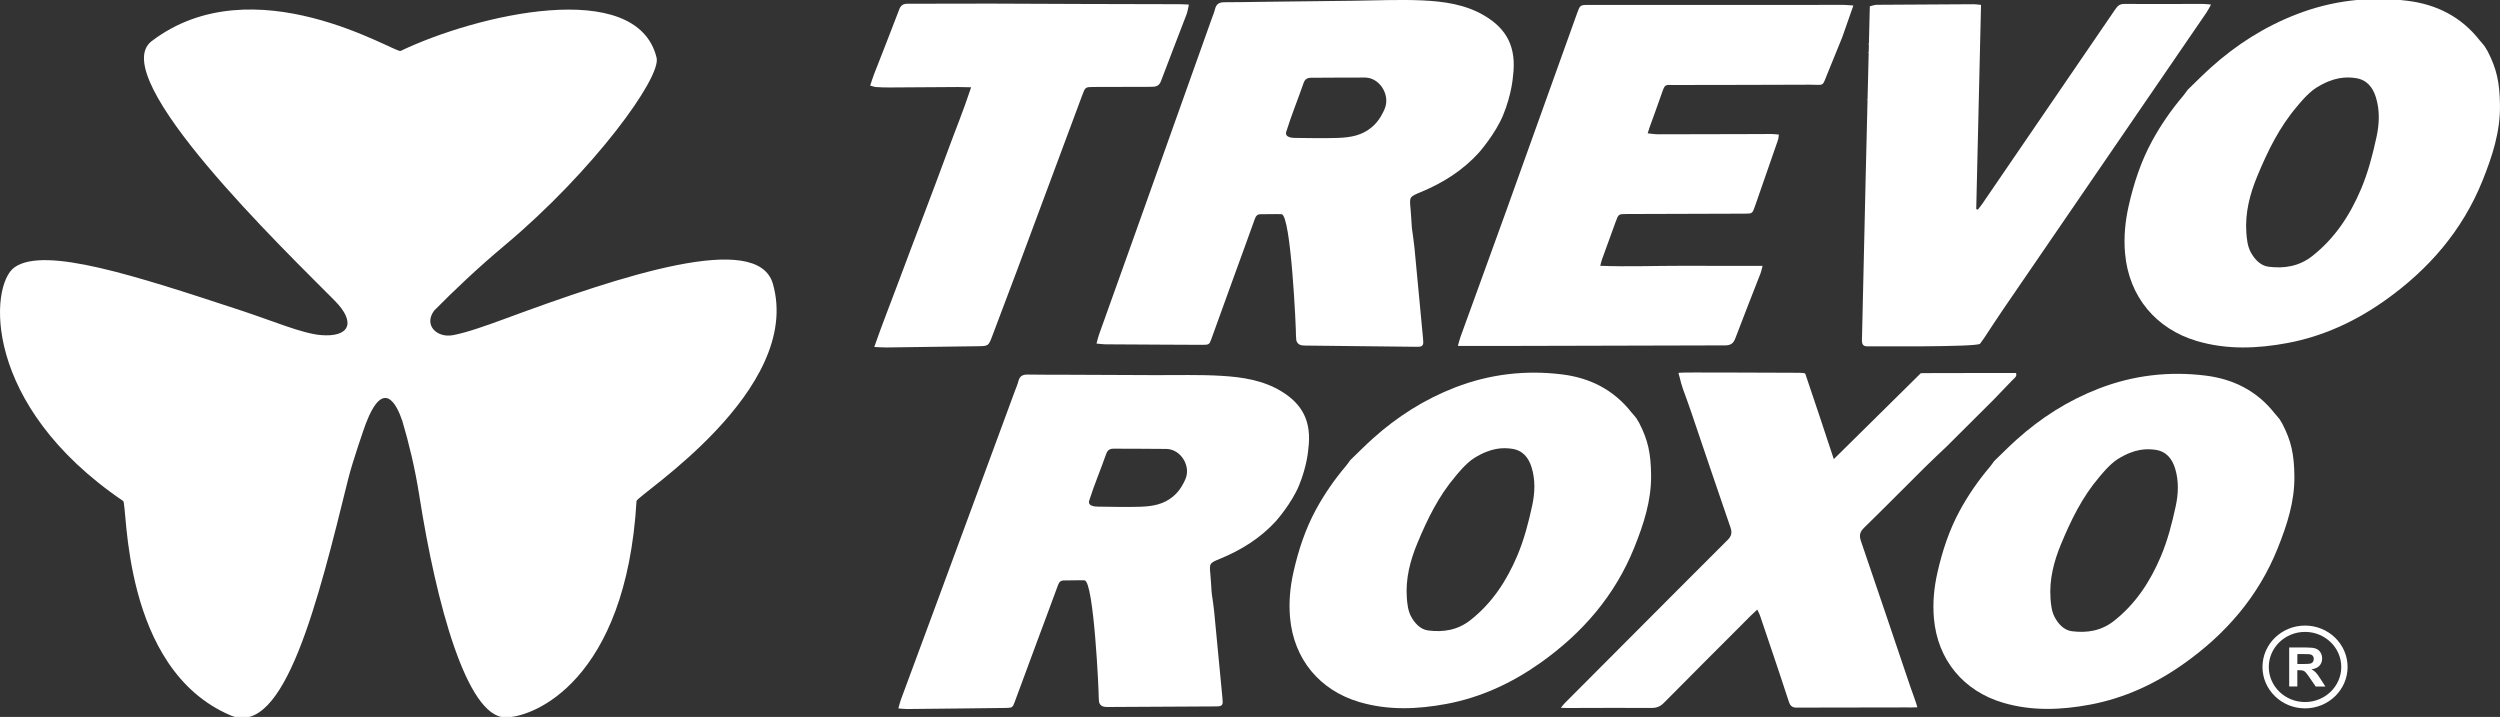 <?xml version="1.0" encoding="utf-8"?>
<!-- Generator: Adobe Illustrator 17.0.0, SVG Export Plug-In . SVG Version: 6.00 Build 0)  -->
<!DOCTYPE svg PUBLIC "-//W3C//DTD SVG 1.1//EN" "http://www.w3.org/Graphics/SVG/1.1/DTD/svg11.dtd">
<svg version="1.1" id="Camada_1" xmlns="http://www.w3.org/2000/svg" xmlns:xlink="http://www.w3.org/1999/xlink" x="0px" y="0px"
	 width="136px" height="39px" viewBox="0 0 136 39" enable-background="new 0 0 136 39" xml:space="preserve">
<rect x="0" y="0" width="136" height="39" fill="#333333" stroke="none"/>
<g>
	<g>
		<g>
			<g>
				<path fill="#FFFFFF" d="M109.672,20.29c-0.72,0.006-4.737-0.001-5.179,0.011c-0.168,0.16-4.581,4.534-4.735,4.675
					c-0.047-0.171-1.492-4.488-1.548-4.639c0.006-0.048-0.25-0.058-0.302-0.057c-0.44-0.002-0.88-0.004-1.32-0.005
					c-0.05,0.008-5.177-0.034-5.265,0.005c-0.024,0.014,0.019,0.159,0.033,0.182c0.033,0.129,0.066,0.257,0.099,0.386
					c0.031,0.1,0.063,0.201,0.094,0.301c0.145,0.402,0.295,0.803,0.432,1.208c0.718,2.113,1.427,4.229,2.157,6.338
					c0.101,0.291,0.049,0.477-0.158,0.682c-1.427,1.42-2.847,2.847-4.269,4.272c-1.504,1.507-3.008,3.014-4.51,4.523
					c-0.074,0.074-0.183,0.183-0.292,0.333c0.21,0.011,0.39,0.01,0.514,0.01c1.471-0.002,2.942-0.013,4.413-0.003
					c0.281,0.002,0.48-0.075,0.679-0.276c1.57-1.587,3.15-3.164,4.728-4.743c0.106-0.106,0.218-0.206,0.352-0.332
					c0.065,0.138,0.116,0.225,0.148,0.319c0.196,0.574,0.389,1.148,0.582,1.723c0.332,0.991,0.67,1.979,0.99,2.974
					c0.072,0.224,0.193,0.32,0.415,0.317c0.077-0.001,4.052-0.004,5.962-0.01c0.164-0.001,0.405,0.008,0.612-0.007
					c-0.027-0.152-0.313-0.914-0.399-1.17c-0.888-2.627-1.773-5.256-2.672-7.88c-0.102-0.299-0.057-0.493,0.172-0.716
					c1.117-1.091,2.213-2.203,3.322-3.302c0.384-0.381,0.781-0.748,1.172-1.122c0.369-0.365,2.182-2.172,2.526-2.515
					c0.353-0.367,0.709-0.73,1.058-1.101C109.581,20.567,109.742,20.482,109.672,20.29z"/>
			</g>
			<path fill="#FFFFFF" d="M89.176,23.017c-0.052-0.088-0.104-0.175-0.156-0.263c-0.035-0.058-0.223-0.261-0.268-0.318
				c-0.962-1.229-2.255-1.88-3.772-2.068c-1.99-0.246-3.939-0.019-5.815,0.706c-1.671,0.646-3.161,1.593-4.491,2.79
				c-0.416,0.375-0.81,0.775-1.215,1.163c-0.081,0.109-0.157,0.223-0.245,0.327c-0.623,0.737-1.169,1.526-1.63,2.375
				c-0.577,1.064-0.948,2.198-1.215,3.374c-0.187,0.825-0.264,1.652-0.19,2.493c0.2,2.277,1.629,3.962,3.763,4.593
				c1.574,0.465,3.168,0.4,4.752,0.103c1.857-0.348,3.544-1.13,5.082-2.216c2.295-1.621,4.079-3.669,5.135-6.304
				c0.504-1.258,0.923-2.533,0.909-3.915C89.808,24.644,89.645,23.929,89.176,23.017z M83.352,27.499
				c-0.201,0.927-0.438,1.848-0.81,2.726c-0.578,1.365-1.366,2.576-2.548,3.508c-0.687,0.542-1.464,0.67-2.297,0.565
				c-0.461-0.058-0.764-0.442-0.939-0.77c-0.162-0.304-0.202-0.672-0.227-1.015c-0.073-1.031,0.181-2.015,0.571-2.955
				c0.541-1.306,1.158-2.576,2.089-3.663c0.015-0.017,0.536-0.683,0.999-0.973c0.942-0.589,1.593-0.572,2.045-0.511
				c0.597,0.08,0.918,0.478,1.083,1.011C83.53,26.107,83.501,26.81,83.352,27.499z"/>
			<path fill="#FFFFFF" d="M100.192,2.091c-0.252,0.618-0.503,1.237-0.755,1.855c-0.333,0.816-0.168,0.657-0.972,0.661
				c-2.467,0.013-4.935,0.011-7.402,0.017c-0.492,0.001-0.479-0.083-0.679,0.5c-0.208,0.608-0.434,1.21-0.651,1.815
				c-0.031,0.085-0.055,0.173-0.099,0.315c0.212,0.02,0.399,0.052,0.586,0.052c1.535,0,3.071-0.006,4.606-0.01
				c0.512-0.002,1.024-0.007,1.535-0.006c0.127,0,0.254,0.018,0.409,0.03c-0.019,0.123-0.02,0.214-0.048,0.296
				c-0.415,1.203-0.831,2.405-1.253,3.606c-0.14,0.398-0.148,0.4-0.554,0.401c-2.139,0.008-4.278,0.015-6.417,0.02
				c-0.448,0.001-0.45-0.005-0.61,0.434c-0.248,0.678-0.494,1.356-0.739,2.035c-0.034,0.095-0.054,0.195-0.096,0.348
				c1.499,0.057,2.963-0.001,4.426,0c1.45,0.001,2.901,0.003,4.404,0.005c-0.046,0.175-0.065,0.288-0.105,0.393
				c-0.46,1.186-0.932,2.369-1.381,3.559c-0.107,0.282-0.273,0.373-0.559,0.372c-1.391-0.004-14.24,0.048-14.53,0.028
				c0.061-0.211,0.095-0.36,0.147-0.502c0.818-2.258,1.643-4.512,2.457-6.772c1.298-3.605,2.588-7.213,3.881-10.82
				c0.16-0.446,0.164-0.456,0.647-0.456c2.914-0.001,5.827,0.001,8.741,0.001c1.706,0,3.412-0.003,5.118-0.002
				c0.152,0,0.305,0.02,0.524,0.035c-0.202,0.577-0.387,1.102-0.571,1.628C100.232,1.982,100.212,2.037,100.192,2.091z"/>
			<path fill="#FFFFFF" d="M101.631,2.83c0.017,0.023,0.016,0.046-0.002,0.068c-0.006-0.016-0.014-0.032-0.017-0.048
				C101.612,2.844,101.625,2.836,101.631,2.83z"/>
			<path fill="#FFFFFF" d="M101.576,5.387c0.018,0.023,0.017,0.045-0.003,0.066c-0.005-0.016-0.012-0.031-0.014-0.047
				C101.558,5.401,101.57,5.394,101.576,5.387z"/>
			<path fill="#FFFFFF" d="M101.636,2.363c0.016,0.025,0.015,0.049-0.003,0.072c-0.007-0.017-0.016-0.034-0.019-0.051
				C101.613,2.378,101.628,2.37,101.636,2.363z"/>
			<path fill="#FFFFFF" d="M47.56,18.876c0.43-1.243,0.896-2.398,1.328-3.565c0.434-1.174,0.883-2.342,1.325-3.513
				c0.437-1.159,0.88-2.315,1.304-3.478c0.427-1.171,0.904-2.324,1.313-3.572c-0.287-0.006-0.502-0.015-0.716-0.014
				c-0.89,0.004-2.827,0.022-3.717,0.024c-0.245,0.001-0.49-0.006-0.735-0.022c-0.096-0.006-0.191-0.046-0.324-0.08
				c0.076-0.225,0.134-0.42,0.207-0.609c0.458-1.178,0.927-2.353,1.374-3.535c0.09-0.239,0.23-0.31,0.463-0.309
				c1.148,0.005,3.343-0.01,4.491-0.007c1.677,0.004,3.355,0.014,5.032,0.02c1.768,0.006,3.535,0.008,5.303,0.013
				c0.137,0,0.274,0.012,0.467,0.021c-0.047,0.206-0.065,0.369-0.122,0.518c-0.463,1.217-0.939,2.43-1.398,3.649
				c-0.098,0.259-0.272,0.306-0.512,0.306c-1.045-0.002-2.09,0.004-3.136,0.008c-0.468,0.002-0.467,0.003-0.632,0.446
				c-1.174,3.155-2.347,6.311-3.524,9.466c-0.451,1.209-0.91,2.414-1.366,3.621c-0.213,0.563-0.213,0.562-0.797,0.57
				c-1.639,0.023-3.277,0.047-4.916,0.067C48.06,18.906,47.847,18.888,47.56,18.876z"/>
			<path fill="#FFFFFF" d="M82.306,4.152c0.206-1.583-0.338-2.574-1.538-3.292c-1.039-0.622-2.223-0.785-3.398-0.838
				c-1.247-0.056-2.497,0.006-3.737,0.019C71.944,0.059,70.265,0.08,68.595,0.1c-0.665,0.008-1.329,0.023-1.991,0.022
				c-0.264,0-0.436,0.085-0.505,0.367c-0.047,0.19-0.125,0.371-0.191,0.556c-1.387,3.893-2.766,7.767-4.141,11.62
				c-0.661,1.853-1.325,3.7-1.983,5.544c-0.05,0.139-0.08,0.286-0.134,0.481c0.195,0.017,0.339,0.04,0.482,0.041
				c1.058,0.008,2.12,0.013,3.187,0.018c0.705,0.004,1.411,0.009,2.119,0.01c0.319,0,0.354-0.026,0.453-0.299
				c0.396-1.095,0.792-2.193,1.19-3.291c0.394-1.088,0.795-2.175,1.184-3.267c0.062-0.175,0.152-0.253,0.334-0.249
				c0.371,0.007,0.744-0.017,1.116-0.001c0.516,0.022,0.799,6.336,0.786,6.624c0.006,0.08,0.012,0.16,0.019,0.24
				c0.075,0.255,0.268,0.281,0.489,0.283c1.992,0.019,3.998,0.043,6.019,0.066c0.053,0.001,0.105-0.001,0.158-0.002
				c0.159-0.003,0.244-0.081,0.24-0.245c-0.002-0.08-0.008-0.159-0.016-0.239c-0.155-1.642-0.308-3.284-0.466-4.924
				c-0.032-0.327-0.085-0.653-0.128-0.979c-0.031,0.047-0.075,0.093-0.108,0.14c0.034-0.047,0.077-0.093,0.108-0.14
				c-0.006-0.052-0.012-0.104-0.017-0.156c-0.021-0.317-0.035-0.635-0.065-0.951c-0.062-0.663-0.065-0.662,0.553-0.918
				c1.199-0.495,2.282-1.172,3.167-2.15c0,0,0.886-1.002,1.313-2.031C82.246,5.111,82.306,4.152,82.306,4.152z M75.315,5.946
				c-0.065,0.143-0.259,0.613-0.686,0.971c-0.526,0.441-1.113,0.56-1.845,0.586c-0.937,0.032-1.552-0.001-2.326,0
				c-0.163,0-0.582-0.025-0.485-0.339c0.275-0.89,0.633-1.753,0.937-2.635c0.079-0.228,0.207-0.3,0.431-0.299
				c0.97,0.002,1.944-0.019,2.92-0.011C75.071,4.225,75.658,5.197,75.315,5.946z"/>
			<path fill="#FFFFFF" d="M101.718,0.342c0.126-0.028,0.252-0.08,0.378-0.081c1.76-0.015,3.519-0.023,5.279-0.031
				c0.115,0,0.231,0.02,0.393,0.036c-0.087,3.72-0.174,7.413-0.261,11.106c0.029,0.012,0.057,0.023,0.086,0.035
				c0.083-0.108,0.171-0.213,0.248-0.326c1.001-1.463,5.826-8.515,7.234-10.58c0.12-0.176,0.235-0.287,0.473-0.286
				c1.429,0.008,2.858-0.001,4.286-0.001c0.126,0,0.253,0.018,0.447,0.032c-0.105,0.185-0.171,0.324-0.257,0.449
				c-1.848,2.695-9.221,13.453-11.056,16.14c-0.35,0.512-0.686,1.033-1.029,1.55c-0.076,0.106-0.152,0.212-0.227,0.318
				c-0.261,0.186-5.861,0.132-6.133,0.137c-0.208,0.004-0.279-0.098-0.291-0.279c0.003-0.105,0.005-0.211,0.008-0.316
				C101.294,17.913,101.695,1.033,101.718,0.342z"/>
			<path fill="#FFFFFF" d="M71.172,24.427c0.195-1.495-0.32-2.439-1.458-3.135c-0.99-0.605-2.123-0.778-3.25-0.846
				c-1.203-0.073-2.413-0.033-3.619-0.039c-1.651-0.009-3.303-0.015-4.954-0.021c-0.661-0.003-1.321,0.002-1.982-0.01
				c-0.264-0.005-0.436,0.076-0.505,0.349c-0.047,0.184-0.125,0.359-0.191,0.538c-1.393,3.778-2.786,7.556-4.181,11.333
				c-0.673,1.823-1.351,3.644-2.024,5.467c-0.051,0.138-0.083,0.283-0.138,0.475c0.2,0.014,0.347,0.034,0.493,0.033
				c1.08-0.009,2.16-0.022,3.239-0.034c0.711-0.008,1.423-0.014,2.134-0.025c0.32-0.005,0.355-0.031,0.454-0.298
				c0.397-1.072,0.792-2.144,1.19-3.216c0.393-1.06,0.792-2.117,1.18-3.179c0.062-0.17,0.151-0.245,0.331-0.243
				c0.368,0.005,0.737-0.019,1.105-0.006c0.509,0.019,0.787,6.115,0.775,6.394c0.006,0.077,0.012,0.154,0.018,0.231
				c0.074,0.245,0.264,0.267,0.481,0.266c1.954-0.013,3.907-0.022,5.861-0.032c0.051,0,0.101-0.003,0.152-0.005
				c0.153-0.005,0.235-0.081,0.231-0.238c-0.002-0.076-0.008-0.152-0.015-0.228c-0.149-1.565-0.296-3.131-0.449-4.696
				c-0.03-0.313-0.082-0.623-0.124-0.934c-0.03,0.045-0.072,0.089-0.104,0.134c0.032-0.045,0.075-0.089,0.104-0.134
				c-0.006-0.05-0.011-0.099-0.017-0.149c-0.02-0.303-0.034-0.606-0.062-0.908c-0.06-0.633-0.063-0.632,0.533-0.878
				c1.151-0.474,2.188-1.119,3.033-2.046c0,0,0.843-0.948,1.247-1.921C71.115,25.333,71.172,24.427,71.172,24.427z M64.478,26.085
				c-0.063,0.136-0.251,0.586-0.666,0.927c-0.512,0.421-1.083,0.534-1.798,0.556c-0.917,0.028-1.522-0.005-2.283-0.007
				c-0.16,0-0.574-0.026-0.478-0.329c0.272-0.859,0.625-1.689,0.924-2.539c0.077-0.219,0.203-0.288,0.424-0.285
				c0.952,0.01,1.903-0.002,2.855,0.014C64.241,24.436,64.81,25.37,64.478,26.085z"/>
			<path fill="#FFFFFF" d="M124.172,23.077c-0.052-0.088-0.104-0.175-0.156-0.263c-0.034-0.058-0.223-0.261-0.267-0.318
				c-0.96-1.227-2.251-1.877-3.766-2.064c-1.987-0.246-3.933-0.019-5.806,0.705c-1.668,0.645-3.156,1.591-4.483,2.786
				c-0.416,0.374-0.809,0.774-1.213,1.162c-0.081,0.109-0.157,0.223-0.245,0.327c-0.622,0.736-1.167,1.523-1.628,2.371
				c-0.576,1.062-0.947,2.194-1.213,3.369c-0.187,0.823-0.263,1.65-0.19,2.489c0.199,2.274,1.626,3.956,3.757,4.586
				c1.572,0.465,3.163,0.399,4.744,0.103c1.854-0.348,3.539-1.128,5.074-2.212c2.291-1.618,4.073-3.663,5.127-6.294
				c0.503-1.256,0.922-2.529,0.907-3.909C124.802,24.702,124.64,23.988,124.172,23.077z M118.356,27.552
				c-0.201,0.926-0.437,1.845-0.808,2.721c-0.577,1.363-1.364,2.571-2.544,3.502c-0.686,0.541-1.462,0.669-2.293,0.564
				c-0.46-0.058-0.763-0.441-0.937-0.768c-0.162-0.304-0.202-0.671-0.226-1.014c-0.073-1.03,0.181-2.012,0.57-2.951
				c0.541-1.304,1.156-2.572,2.086-3.657c0.015-0.017,0.535-0.682,0.997-0.971c0.94-0.588,1.59-0.571,2.042-0.51
				c0.596,0.08,0.916,0.477,1.081,1.009C118.534,26.162,118.506,26.865,118.356,27.552z"/>
			<path fill="#FFFFFF" d="M135.331,2.795c-0.054-0.091-0.108-0.182-0.162-0.273c-0.036-0.06-0.232-0.271-0.278-0.331
				c-0.999-1.276-2.342-1.952-3.917-2.147c-2.067-0.256-4.091-0.02-6.039,0.733c-1.735,0.67-3.282,1.654-4.663,2.898
				c-0.432,0.389-0.841,0.805-1.261,1.208c-0.085,0.114-0.163,0.232-0.255,0.34c-0.647,0.765-1.214,1.584-1.693,2.466
				c-0.599,1.105-0.985,2.282-1.262,3.504c-0.194,0.856-0.274,1.716-0.198,2.589c0.207,2.365,1.692,4.115,3.908,4.77
				c1.635,0.483,3.29,0.415,4.934,0.107c1.928-0.362,3.681-1.173,5.277-2.301c2.383-1.683,4.236-3.81,5.333-6.546
				c0.523-1.306,0.959-2.631,0.944-4.066C135.986,4.485,135.818,3.742,135.331,2.795z M129.283,7.45
				c-0.209,0.963-0.455,1.919-0.841,2.831c-0.6,1.418-1.419,2.675-2.646,3.642c-0.713,0.563-1.52,0.696-2.385,0.587
				c-0.478-0.06-0.794-0.459-0.975-0.799c-0.168-0.316-0.21-0.698-0.235-1.054c-0.075-1.071,0.188-2.093,0.593-3.069
				c0.562-1.356,1.202-2.675,2.17-3.803c0.016-0.018,0.557-0.71,1.037-1.01c0.978-0.611,1.654-0.594,2.124-0.531
				c0.62,0.083,0.953,0.496,1.124,1.05C129.468,6.004,129.438,6.734,129.283,7.45z"/>
		</g>
	</g>
	<g>
		<g>
			<path fill="#FFFFFF" d="M125.394,38.535c-1.276,0-2.315-1.01-2.315-2.252c0-1.242,1.039-2.252,2.315-2.252
				c1.276,0,2.315,1.01,2.315,2.252C127.709,37.525,126.671,38.535,125.394,38.535z M125.394,34.375
				c-1.087,0-1.972,0.856-1.972,1.908c0,1.052,0.884,1.908,1.972,1.908c1.087,0,1.971-0.856,1.971-1.908
				C127.366,35.231,126.481,34.375,125.394,34.375z"/>
		</g>
		<path fill="#FFFFFF" d="M124.975,36.122h0.327c0.212,0,0.344-0.009,0.397-0.026c0.053-0.017,0.094-0.047,0.124-0.09
			c0.03-0.043,0.045-0.096,0.045-0.16c0-0.072-0.02-0.129-0.059-0.174c-0.039-0.044-0.095-0.072-0.166-0.083
			c-0.036-0.005-0.144-0.007-0.322-0.007h-0.345V36.122z M124.532,37.347l0-2.124h0.931c0.234,0,0.404,0.019,0.51,0.057
			c0.107,0.038,0.191,0.106,0.255,0.203c0.064,0.098,0.096,0.209,0.096,0.335c0,0.16-0.048,0.291-0.144,0.395
			c-0.096,0.104-0.24,0.169-0.432,0.196c0.095,0.054,0.174,0.113,0.235,0.178c0.062,0.065,0.146,0.18,0.251,0.345l0.267,0.414
			h-0.528l-0.317-0.464c-0.114-0.165-0.192-0.268-0.234-0.312c-0.042-0.043-0.086-0.072-0.133-0.088
			c-0.047-0.016-0.122-0.024-0.224-0.024h-0.09v0.887H124.532z"/>
	</g>
	<path fill="#FFFFFF" d="M6.7,27.254c-7.692-5.222-7.286-11.74-5.91-12.712C2.431,13.382,7.369,15,13.096,16.885
		c1.793,0.59,3.336,1.256,4.353,1.343c1.552,0.133,1.954-0.667,0.759-1.873C15.562,13.683,5.687,4.187,8.253,2.236
		C13.8-1.98,21.513,2.905,21.79,2.772c4.123-1.973,12.852-4.04,13.929,0.367c0.265,1.085-3.465,6.193-8.257,10.203
		c-1.487,1.244-2.796,2.493-3.843,3.554c-0.587,0.788,0.145,1.495,1.01,1.339c0.712-0.128,1.807-0.512,2.774-0.87
		c6.452-2.385,13.812-4.824,14.642-1.926c1.658,5.796-7.4,11.512-7.418,11.814c-0.571,9.783-5.62,11.814-7.167,11.77
		c-2.053-0.058-3.714-6.091-4.653-12.08c-0.234-1.491-0.569-2.859-0.918-4.034c-0.305-0.909-1.028-2.381-1.994,0.15
		c-0.053,0.138-0.716,2.039-0.95,2.987c-1.639,6.644-3.468,14.117-6.403,12.87C6.59,36.386,6.944,27.42,6.7,27.254z"/>
</g>
</svg>
